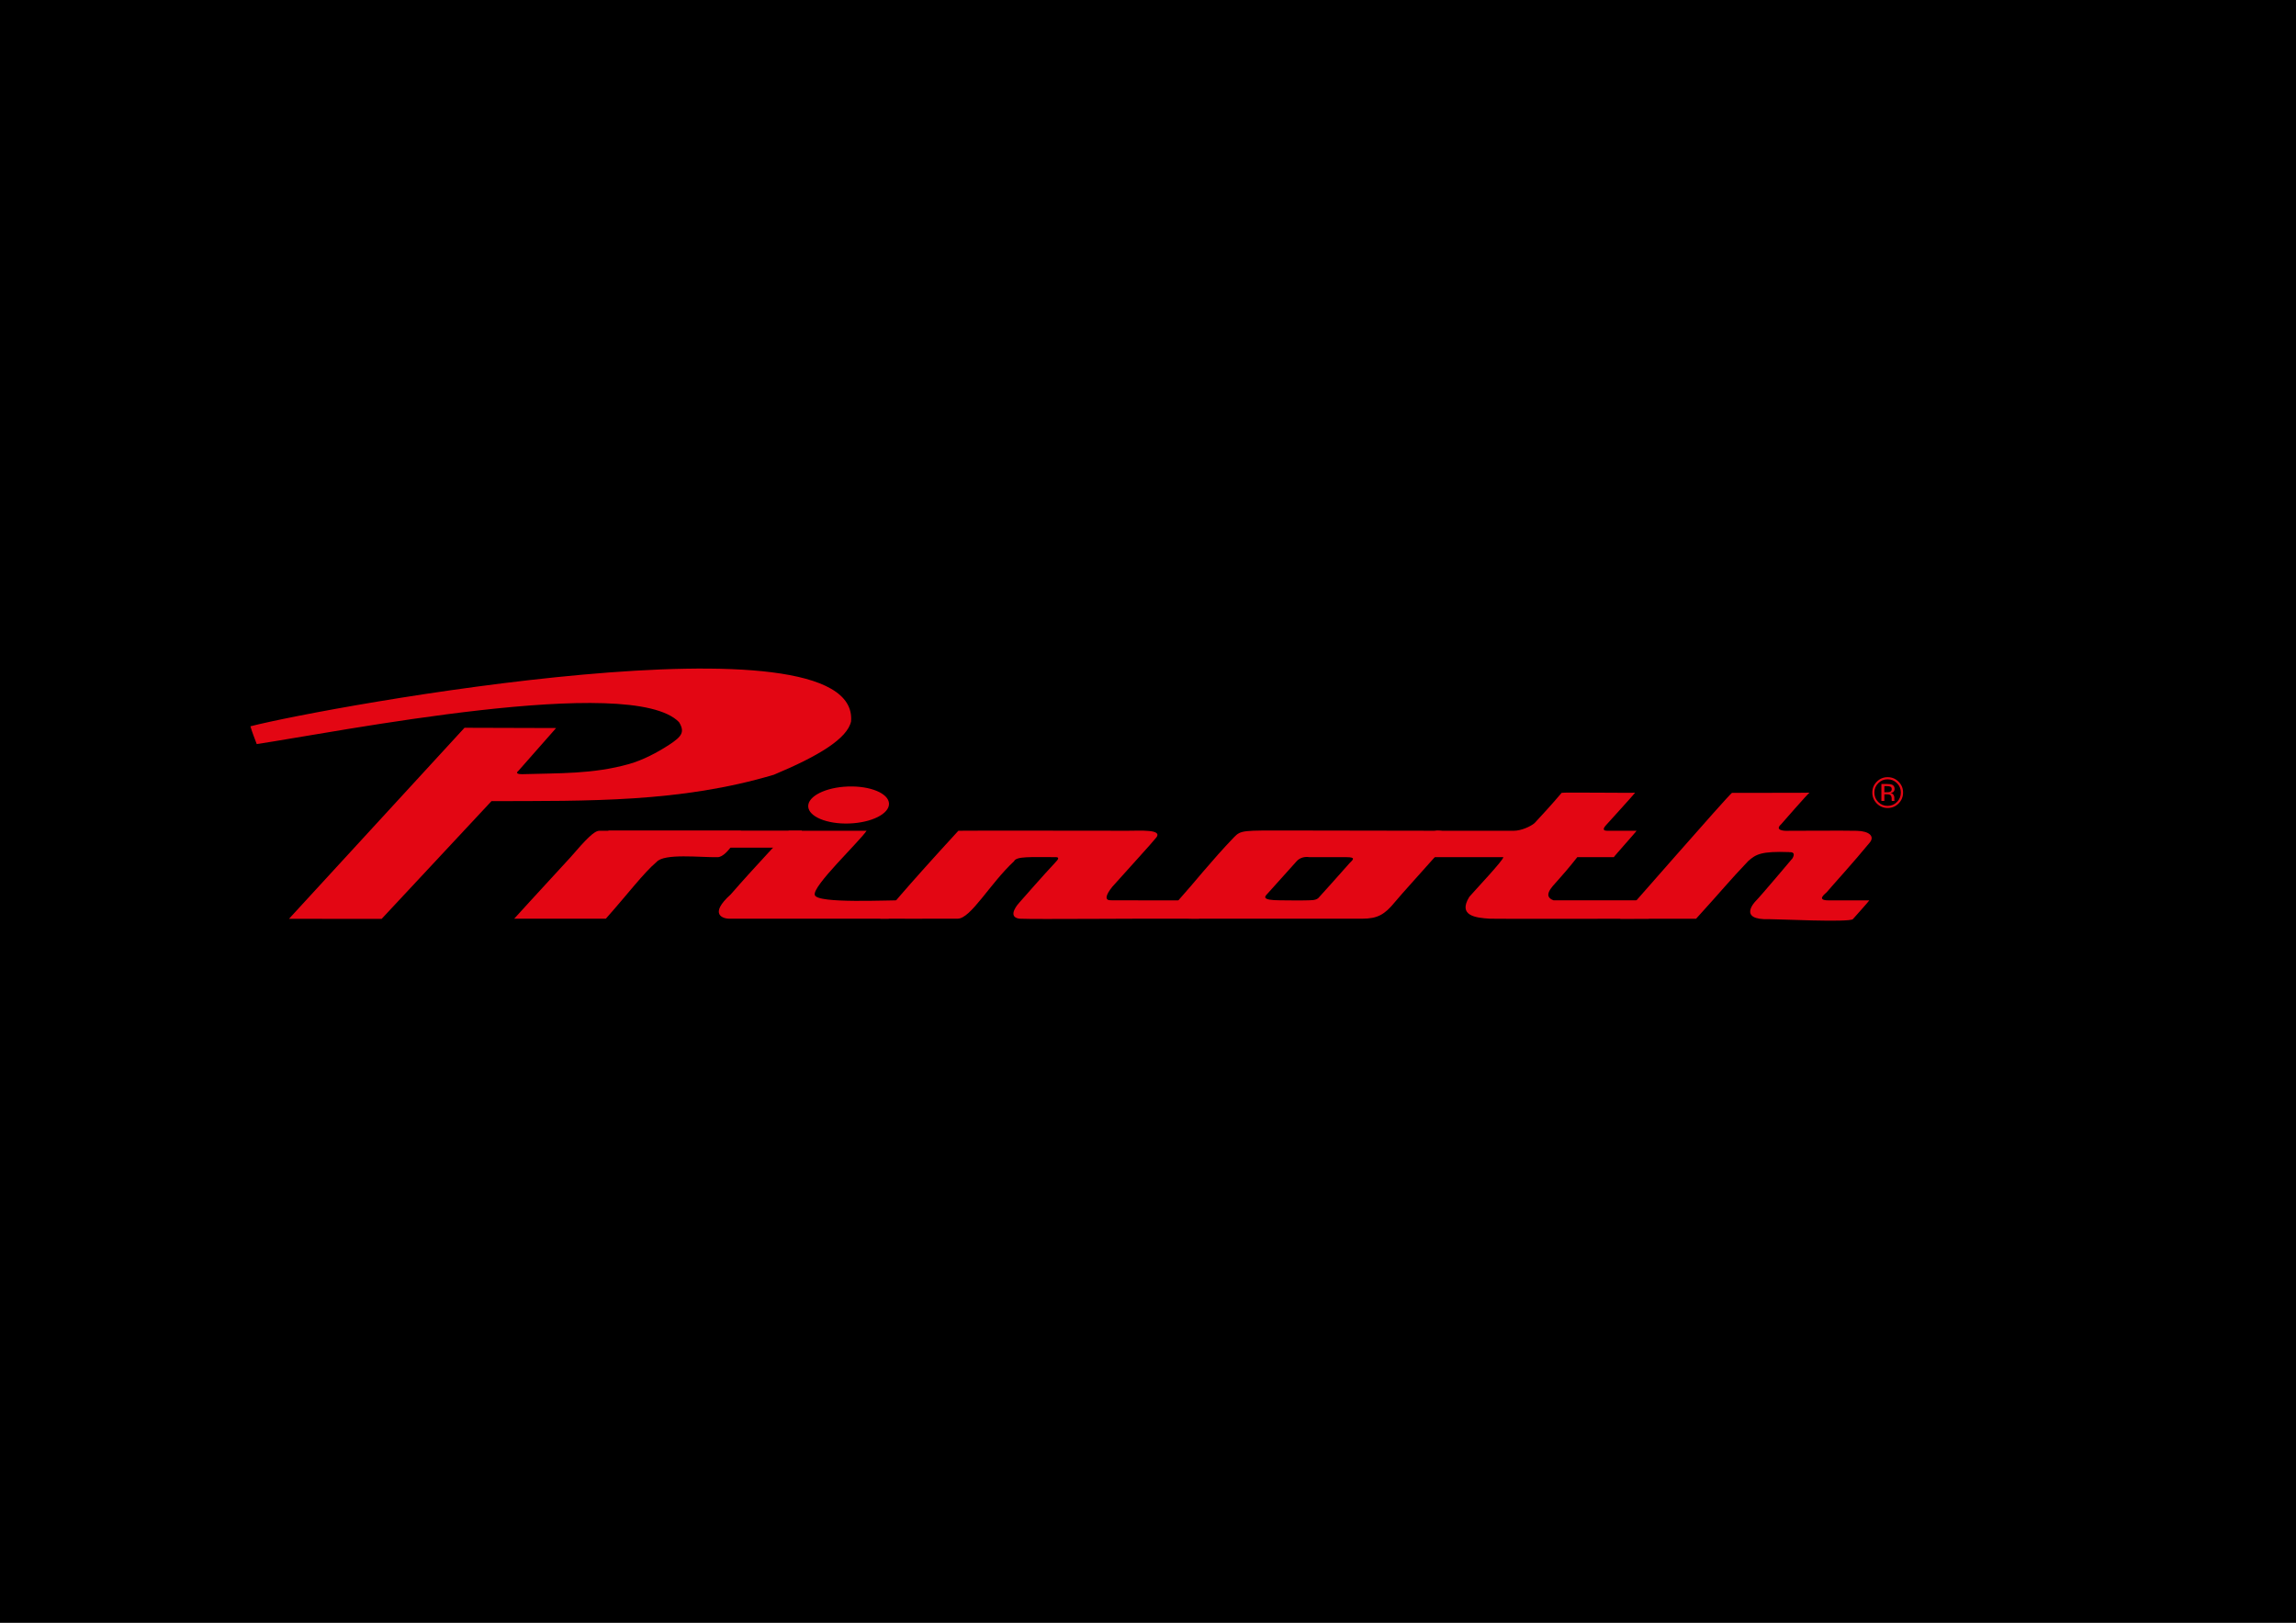 <?xml version="1.0" encoding="utf-8"?>
<!-- Generator: Adobe Illustrator 27.7.0, SVG Export Plug-In . SVG Version: 6.00 Build 0)  -->
<svg version="1.1" xmlns="http://www.w3.org/2000/svg" xmlns:xlink="http://www.w3.org/1999/xlink" x="0px" y="0px"
	 viewBox="0 0 842 595" style="enable-background:new 0 0 842 595;" xml:space="preserve">
<rect x="0" y="0" width="842" height="595" fill="#333333" stroke="none"/>
<style type="text/css">
	.st0{stroke:#FFFFFF;stroke-miterlimit:10;}
	.st1{fill:#E30613;}
	.st2{fill-rule:evenodd;clip-rule:evenodd;fill:#E30613;}
	.st3{fill-rule:evenodd;clip-rule:evenodd;fill:none;}
</style>
<g id="Hintergrund">
</g>
<g id="Hilfslinien_anzeigen">
</g>
<g id="Vordergrund">
	<rect x="-9" y="-10" class="st0" width="861" height="616"/>
	<g>
		<path class="st1" d="M439.69,336.87c-22.38-0.12-59.69,0.29-65.85,0c-4.88-0.69-0.1-5.82-0.1-5.82
			c1.81-2.04,9.15-10.42,13.05-14.56c1.62-1.62,1.63-2.19,0.35-2.19c-9.12,0-14.44-0.36-15.25,1.49
			c-8.9,8.27-15.86,21.02-20.66,21.07c-6.97,0.07-28.19,0-28.42,0c3.5-3.81,7.26-8.95,28.65-32.24c0.08-0.09,58.96,0,62.13,0
			c4.52,0,12.62-0.58,10.54,2.37c-1.8,2.29-10.42,11.66-16.25,18.21c-2.54,3.19-2.74,4.92-0.62,4.92c4.85,0.03,32.44,0.09,38.63,0
			L439.69,336.87z"/>
		<path class="st1" d="M325.89,336.87c-0.8,0-40.78,0-58.53,0c-1.89,0-7.75-1.38,0.63-8.92c8.25-9.51,21.28-23.32,21.28-23.32
			c0.01,0,28.49,0.03,28.52,0c-2.69,4.03-19.9,20.27-18.99,23.51c0.61,3.34,27.54,1.83,33.31,1.99L325.89,336.87z"/>
		<path class="st2" d="M296.39,295.7c-0.13-3.75,6.4-7.01,14.58-7.3c8.18-0.29,14.92,2.52,15.05,6.26c0.13,3.74-6.4,7.01-14.58,7.3
			C303.26,302.25,296.53,299.44,296.39,295.7z"/>
		<path class="st1" d="M180.24,293.76l-40.28,43.17l-33.99-0.01l64.38-70.06l33.59,0.1l-13.86,15.73c0,0-1.7,1.2,1.39,1.19
			c13.58-0.42,25.91,0.02,39.23-3.73c5.06-1.43,10.3-4.19,14.72-7.07c4.64-3.03,5.8-4.67,3.59-8.29
			c-17.44-17.96-125.79,3.69-154.86,8.05c-0.87-2.39-1.5-3.77-2.32-6.52c27.91-7.19,223.78-42.74,220.27-1.78
			c-1.36,6.27-11.92,12.7-28.3,19.54C249.49,294.31,215.69,293.67,180.24,293.76z"/>
		<path class="st1" d="M604.63,336.87c0,0-56.14,0.13-58.26,0c-5.31-0.32-11.8-1.11-7.53-8.02c1.98-2.32,12.91-13.86,12.43-14.54
			h-32.18l7.64-9.68h28.37c2.78,0,6.23-1.58,7.68-2.83c2.6-2.83,5.88-6.31,9.91-11.08c0.21-0.25,26.95,0.11,26.95-0.06
			c0,0.17-10.64,11.88-10.64,11.88c-0.19,0.24-2.06,2.09,0.4,2.09c4.51,0,7.64,0,10.76,0c0.17,0-8.5,9.68-8.33,9.68h-13.4
			c-3.12,4.01-6.15,7.38-7.32,8.7c-1.97,2.22-5.52,5.62-1.39,7.12c5.59,0.02,41.18,0,41.18,0L604.63,336.87z"/>
		<path class="st1" d="M635.16,290.72c0.11-0.03,28.45,0.04,28.43-0.06c-0.61,0.34-10.45,11.63-10.45,11.63
			c-2.6,2.35,1.77,2.35,1.77,2.35c4.23,0,21.5-0.12,26.07,0c4.57,0.12,6.56,2.05,4.72,4.29c-5.93,7.23-13.33,15.32-15.83,18.26
			c-0.39,0.45-4.03,2.96,0.69,2.96h14.96c0.02,0.14-5.77,6.6-6.01,6.87c-1.15,1.32-28.59-0.04-30.56,0.03
			c-12,0.42-5.2-6.53-5.2-6.53c2.08-2.1,13.63-15.83,13.63-15.83c1.5-2.79-1.45-2.08-1.21-2.24c-10.34-0.38-12.25,0.83-15.03,3.26
			c-7.15,7.5-9.23,10.28-19.16,21.19c0,0-15.48,0-27.84,0C594.34,336.87,633.68,291.72,635.16,290.72z"/>
		<path class="st2" d="M527.6,312.69c-6.46,7.32-13.43,14.89-16.12,18.16c-3.69,4.49-6.28,6.02-11.94,6.02
			c-8.19,0-53.26,0.03-62.15,0c-8.9-0.03-8.01-3.74-4.32-7.79c4.23-4.64,11.13-13.39,19.47-22.08c2.54-2.65,3.51-2.47,19.73-2.47
			l53.69,0.09C525.96,304.63,535.73,303.4,527.6,312.69z M493.83,314.31c3.45,0.02,2.45,0.84,1.06,2.22
			c-4.34,4.95-9.54,10.67-11.04,12.34c-0.69,0.88-1.53,1.26-4,1.26c-3.84,0.11-6.51,0.01-10.27,0c-7.45,0-5.64-1.49-4.66-2.55
			c0.88-0.92,8.82-9.87,10.63-11.83c1.88-2.03,4.6-1.44,4.6-1.44C485.23,314.31,488.94,314.29,493.83,314.31z"/>
		<path class="st1" d="M271.73,304.63c-0.8-0.04-34.03,0-51.95,0c-1.89,0-4.97,3.24-10.53,9.68
			c-12.53,13.57-20.68,22.56-20.68,22.56c0.01,0,33.57-0.03,33.6,0c8.02-9.01,13.74-16.66,18.62-20.82
			c2.86-3.23,15.92-1.62,22.41-1.74C266.96,314.24,271.73,304.63,271.73,304.63z"/>
		<line class="st3" x1="324.08" y1="299.33" x2="323.96" y2="299.33"/>
		<polygon class="st2" points="223.13,304.57 294.13,304.57 290.29,310.82 222.85,310.82 		"/>
		<path class="st1" d="M692.23,285.75c1.35,0,2.5,0.48,3.45,1.43c0.95,0.95,1.41,2.09,1.41,3.43c0,1.35-0.47,2.51-1.41,3.46
			c-0.95,0.96-2.1,1.43-3.45,1.43c-1.35,0-2.5-0.47-3.44-1.43c-0.94-0.95-1.41-2.11-1.41-3.46c0-1.34,0.47-2.49,1.43-3.43
			C689.75,286.23,690.89,285.75,692.23,285.75z M697.9,290.61c0-1.56-0.55-2.88-1.65-3.98c-1.1-1.1-2.44-1.65-4-1.65
			c-1.56,0-2.88,0.55-3.98,1.65c-1.1,1.1-1.65,2.43-1.65,3.98c0,1.57,0.55,2.9,1.64,4.01c1.1,1.11,2.44,1.66,4,1.66
			c1.56,0,2.9-0.55,4-1.66C697.35,293.51,697.9,292.17,697.9,290.61z M693.74,289.39c0,0.48-0.21,0.8-0.65,0.97
			c-0.24,0.09-0.58,0.14-1.05,0.14h-1v-2.24h0.94c0.62,0,1.07,0.08,1.33,0.23C693.6,288.64,693.74,288.94,693.74,289.39z
			 M689.95,287.49v6.21h1.09v-2.44h0.87c0.58,0,0.99,0.06,1.22,0.19c0.39,0.23,0.59,0.71,0.59,1.42v0.49l0.02,0.2
			c0,0.03,0.01,0.05,0.01,0.07c0.01,0.02,0.01,0.04,0.01,0.06h1.02l-0.03-0.07c-0.03-0.05-0.04-0.16-0.05-0.33
			c-0.01-0.16-0.01-0.32-0.01-0.46v-0.46c0-0.31-0.11-0.63-0.34-0.96c-0.22-0.33-0.57-0.53-1.06-0.6c0.39-0.06,0.68-0.16,0.89-0.3
			c0.41-0.26,0.61-0.67,0.61-1.23c0-0.78-0.32-1.31-0.97-1.57c-0.36-0.15-0.93-0.23-1.7-0.23H689.95z"/>
	</g>
</g>
</svg>
